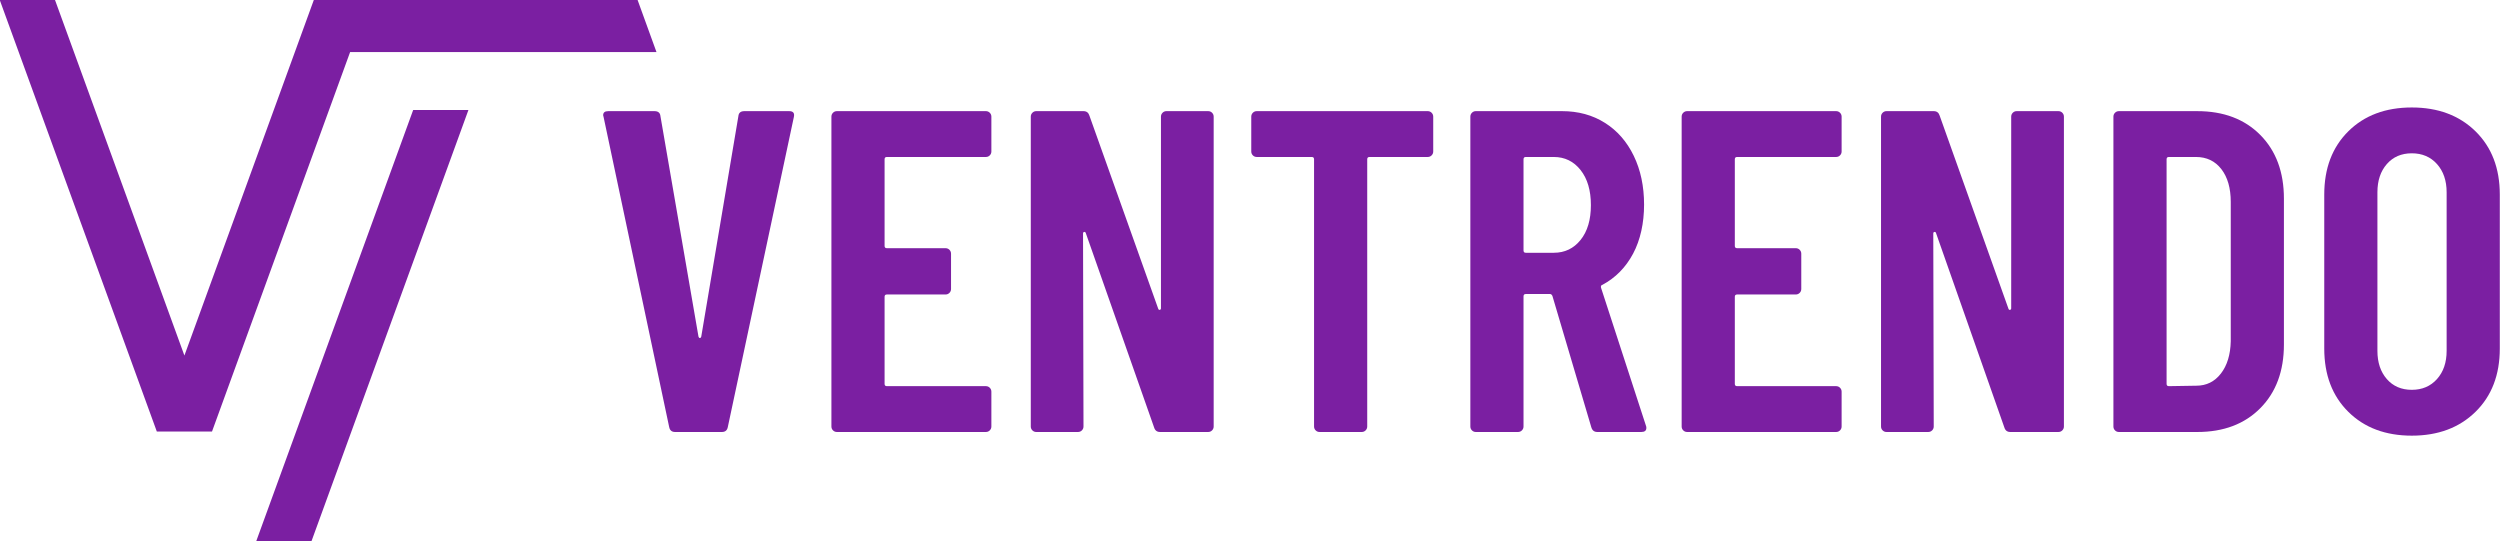 <svg width="4050" height="877" viewBox="0 0 4050 877" fill="none" xmlns="http://www.w3.org/2000/svg">
<g clip-path="url(#clip0_532_2669)">
<path d="M504.44 877.18H414.93L669.35 178.17H758.86L504.44 877.18Z" fill="#7B1FA2"/>
<path d="M567.17 84.38H1063.51L1032.91 -0.01L508.36 0.05L298.74 575.97L89.11 -0.01H-0.4L254.04 699.06H343.45L567.17 84.38Z" fill="#7B1FA2"/>
<path d="M1084.03 691.66L977.85 189.71L977.11 186.74C977.11 182.28 979.82 180.06 985.28 180.06H1060.28C1066.22 180.06 1069.43 182.79 1069.93 188.23L1131.56 545.39C1132.05 546.88 1132.79 547.62 1133.79 547.62C1134.79 547.62 1135.52 546.88 1136.02 545.39L1196.17 188.23C1196.66 182.79 1199.88 180.06 1205.82 180.06H1278.59C1285.02 180.06 1287.5 183.29 1286.02 189.71L1179.09 691.66C1178.09 697.11 1174.88 699.83 1169.44 699.83H1093.7C1088.25 699.83 1085.03 697.12 1084.05 691.66H1084.03Z" fill="#7B1FA2"/>
<path d="M1603.43 251.71C1601.69 253.45 1599.59 254.31 1597.12 254.31H1436.73C1434.25 254.31 1433.02 255.55 1433.02 258.02V398.36C1433.02 400.84 1434.25 402.07 1436.73 402.07H1531.77C1534.24 402.07 1536.34 402.94 1538.08 404.67C1539.81 406.41 1540.68 408.51 1540.68 410.98V468.16C1540.68 470.64 1539.81 472.74 1538.08 474.47C1536.34 476.21 1534.24 477.07 1531.77 477.07H1436.73C1434.25 477.07 1433.02 478.31 1433.02 480.78V621.86C1433.02 624.34 1434.25 625.57 1436.73 625.57H1597.12C1599.59 625.57 1601.69 626.44 1603.43 628.17C1605.16 629.91 1606.03 632.01 1606.03 634.48V690.91C1606.03 693.39 1605.16 695.49 1603.43 697.22C1601.7 698.95 1599.59 699.82 1597.12 699.82H1355.8C1353.32 699.82 1351.22 698.96 1349.49 697.22C1347.75 695.49 1346.89 693.39 1346.89 690.91V188.96C1346.89 186.49 1347.75 184.39 1349.49 182.65C1351.22 180.92 1353.32 180.05 1355.8 180.05H1597.12C1599.59 180.05 1601.69 180.92 1603.43 182.65C1605.16 184.39 1606.03 186.49 1606.03 188.96V245.39C1606.03 247.87 1605.16 249.97 1603.43 251.7V251.71Z" fill="#7B1FA2"/>
<path d="M1883.36 182.65C1885.09 180.92 1887.19 180.05 1889.67 180.05H1957.24C1959.71 180.05 1961.81 180.92 1963.55 182.65C1965.28 184.39 1966.15 186.49 1966.15 188.96V690.91C1966.15 693.39 1965.28 695.49 1963.55 697.22C1961.81 698.96 1959.71 699.82 1957.24 699.82H1879.27C1874.32 699.82 1871.1 697.35 1869.62 692.39L1758.98 377.56C1758.48 376.08 1757.61 375.46 1756.38 375.7C1755.14 375.96 1754.52 376.81 1754.52 378.3L1755.26 690.91C1755.26 693.39 1754.39 695.49 1752.66 697.22C1750.93 698.95 1748.82 699.82 1746.35 699.82H1678.78C1676.3 699.82 1674.2 698.96 1672.47 697.22C1670.73 695.49 1669.87 693.39 1669.87 690.91V188.96C1669.87 186.49 1670.73 184.39 1672.47 182.65C1674.2 180.92 1676.3 180.05 1678.78 180.05H1755.26C1760.2 180.05 1763.43 182.53 1764.91 187.48L1876.29 500.09C1876.78 501.58 1877.65 502.2 1878.89 501.95C1880.12 501.71 1880.75 500.84 1880.75 499.35V188.97C1880.75 186.5 1881.61 184.4 1883.35 182.66L1883.36 182.65Z" fill="#7B1FA2"/>
<path d="M2319.22 182.65C2320.95 184.39 2321.82 186.49 2321.82 188.96V245.39C2321.82 247.87 2320.95 249.97 2319.22 251.7C2317.49 253.43 2315.38 254.3 2312.91 254.3H2218.61C2216.13 254.3 2214.9 255.54 2214.9 258.01V690.91C2214.9 693.39 2214.03 695.49 2212.3 697.22C2210.57 698.95 2208.46 699.82 2205.99 699.82H2137.68C2135.2 699.82 2133.1 698.96 2131.37 697.22C2129.63 695.49 2128.77 693.39 2128.77 690.91V258.01C2128.77 255.54 2127.53 254.3 2125.06 254.3H2035.96C2033.48 254.3 2031.38 253.44 2029.65 251.7C2027.91 249.97 2027.05 247.87 2027.05 245.39V188.96C2027.05 186.49 2027.91 184.39 2029.65 182.65C2031.38 180.92 2033.48 180.05 2035.96 180.05H2312.93C2315.4 180.05 2317.5 180.92 2319.24 182.65H2319.22Z" fill="#7B1FA2"/>
<path d="M2577.99 692.4L2514.87 479.29C2513.87 477.32 2512.64 476.32 2511.16 476.32H2471.81C2469.33 476.32 2468.1 477.56 2468.1 480.03V690.91C2468.1 693.39 2467.23 695.49 2465.5 697.22C2463.76 698.96 2461.66 699.82 2459.19 699.82H2390.88C2388.4 699.82 2386.3 698.96 2384.57 697.22C2382.83 695.49 2381.97 693.39 2381.97 690.91V188.96C2381.97 186.49 2382.83 184.39 2384.57 182.65C2386.3 180.92 2388.4 180.05 2390.88 180.05H2530.48C2556.71 180.05 2579.86 186.36 2599.91 198.99C2619.96 211.61 2635.55 229.43 2646.69 252.45C2657.83 275.47 2663.4 301.83 2663.4 331.53C2663.4 361.23 2657.46 388.71 2645.58 410.98C2633.7 433.26 2617.11 450.09 2595.83 461.47C2593.85 461.97 2593.1 463.45 2593.6 465.93L2666.37 689.43C2666.86 690.43 2667.11 691.66 2667.11 693.14C2667.11 697.6 2664.38 699.82 2658.94 699.82H2587.66C2582.71 699.82 2579.49 697.35 2578.01 692.39L2577.99 692.4ZM2468.1 258.02V405.78C2468.1 408.26 2469.33 409.49 2471.81 409.49H2517.1C2534.92 409.49 2549.4 402.56 2560.54 388.7C2571.68 374.85 2577.25 356.03 2577.25 332.27C2577.25 308.51 2571.68 289.57 2560.54 275.47C2549.4 261.37 2534.92 254.31 2517.1 254.31H2471.81C2469.33 254.31 2468.1 255.55 2468.1 258.02Z" fill="#7B1FA2"/>
<path d="M2980.82 251.71C2979.08 253.45 2976.98 254.31 2974.51 254.31H2814.12C2811.64 254.31 2810.41 255.55 2810.41 258.02V398.36C2810.41 400.84 2811.64 402.07 2814.12 402.07H2909.16C2911.63 402.07 2913.73 402.94 2915.47 404.67C2917.2 406.41 2918.07 408.51 2918.07 410.98V468.16C2918.07 470.64 2917.2 472.74 2915.47 474.47C2913.74 476.2 2911.63 477.07 2909.16 477.07H2814.12C2811.64 477.07 2810.41 478.31 2810.41 480.78V621.86C2810.41 624.34 2811.64 625.57 2814.12 625.57H2974.51C2976.98 625.57 2979.08 626.44 2980.82 628.17C2982.55 629.91 2983.42 632.01 2983.42 634.48V690.91C2983.42 693.39 2982.55 695.49 2980.82 697.22C2979.08 698.96 2976.98 699.82 2974.51 699.82H2733.19C2730.71 699.82 2728.61 698.96 2726.88 697.22C2725.14 695.49 2724.28 693.39 2724.28 690.91V188.96C2724.28 186.49 2725.14 184.39 2726.88 182.65C2728.61 180.92 2730.71 180.05 2733.19 180.05H2974.51C2976.98 180.05 2979.08 180.92 2980.82 182.65C2982.55 184.39 2983.42 186.49 2983.42 188.96V245.39C2983.42 247.87 2982.55 249.97 2980.82 251.7V251.71Z" fill="#7B1FA2"/>
<path d="M3260.75 182.65C3262.48 180.92 3264.58 180.05 3267.06 180.05H3334.63C3337.1 180.05 3339.2 180.92 3340.94 182.65C3342.67 184.39 3343.54 186.49 3343.54 188.96V690.91C3343.54 693.39 3342.67 695.49 3340.94 697.22C3339.21 698.95 3337.1 699.82 3334.63 699.82H3256.66C3251.71 699.82 3248.49 697.35 3247.01 692.39L3136.37 377.56C3135.87 376.08 3135 375.46 3133.77 375.7C3132.53 375.96 3131.91 376.81 3131.91 378.3L3132.65 690.91C3132.65 693.39 3131.78 695.49 3130.05 697.22C3128.32 698.95 3126.21 699.82 3123.74 699.82H3056.17C3053.69 699.82 3051.59 698.96 3049.86 697.22C3048.12 695.49 3047.26 693.39 3047.26 690.91V188.96C3047.26 186.49 3048.12 184.39 3049.86 182.65C3051.59 180.92 3053.69 180.05 3056.17 180.05H3132.65C3137.59 180.05 3140.82 182.53 3142.3 187.48L3253.68 500.09C3254.17 501.58 3255.04 502.2 3256.28 501.95C3257.51 501.71 3258.14 500.84 3258.14 499.35V188.97C3258.14 186.5 3259 184.4 3260.74 182.66L3260.75 182.65Z" fill="#7B1FA2"/>
<path d="M3426.33 697.23C3424.59 695.5 3423.73 693.4 3423.73 690.92V188.97C3423.73 186.5 3424.59 184.4 3426.33 182.66C3428.06 180.93 3430.16 180.06 3432.64 180.06H3559.61C3602.18 180.06 3636.21 192.94 3661.71 218.67C3687.2 244.42 3699.95 278.82 3699.95 321.88V558.01C3699.95 601.08 3687.2 635.49 3661.71 661.22C3636.21 686.97 3602.18 699.83 3559.61 699.83H3432.64C3430.16 699.83 3428.06 698.97 3426.33 697.23ZM3513.58 625.57L3558.13 624.83C3574.47 624.83 3587.7 618.27 3597.86 605.15C3608 592.04 3613.33 574.59 3613.82 552.8V327.07C3613.82 304.79 3608.74 287.1 3598.6 273.98C3588.45 260.87 3574.71 254.3 3557.39 254.3H3513.58C3511.1 254.3 3509.87 255.54 3509.87 258.01V621.85C3509.87 624.33 3511.1 625.56 3513.58 625.56V625.57Z" fill="#7B1FA2"/>
<path d="M3804.27 667.15C3778.28 641.42 3765.29 607.26 3765.29 564.68V315.19C3765.29 272.62 3778.28 238.47 3804.27 212.72C3830.26 186.99 3864.53 174.11 3907.11 174.11C3949.69 174.11 3984.08 186.99 4010.32 212.72C4036.55 238.47 4049.67 272.62 4049.67 315.19V564.68C4049.67 607.26 4036.55 641.42 4010.32 667.15C3984.08 692.9 3949.68 705.76 3907.11 705.76C3864.54 705.76 3830.26 692.89 3804.27 667.15ZM3947.95 614.06C3958.35 602.43 3963.54 587.21 3963.54 568.39V311.47C3963.54 292.66 3958.34 277.44 3947.95 265.8C3937.55 254.17 3923.93 248.35 3907.11 248.35C3890.29 248.35 3876.78 254.17 3866.64 265.8C3856.49 277.44 3851.42 292.66 3851.42 311.47V568.39C3851.42 587.21 3856.49 602.43 3866.64 614.06C3876.78 625.7 3890.27 631.51 3907.11 631.51C3923.95 631.51 3937.55 625.7 3947.95 614.06Z" fill="#7B1FA2"/>
</g>
<defs>
<clipPath id="clip0_532_2669">
<rect width="4050" height="877" fill="white"/>
</clipPath>
</defs>
</svg>
